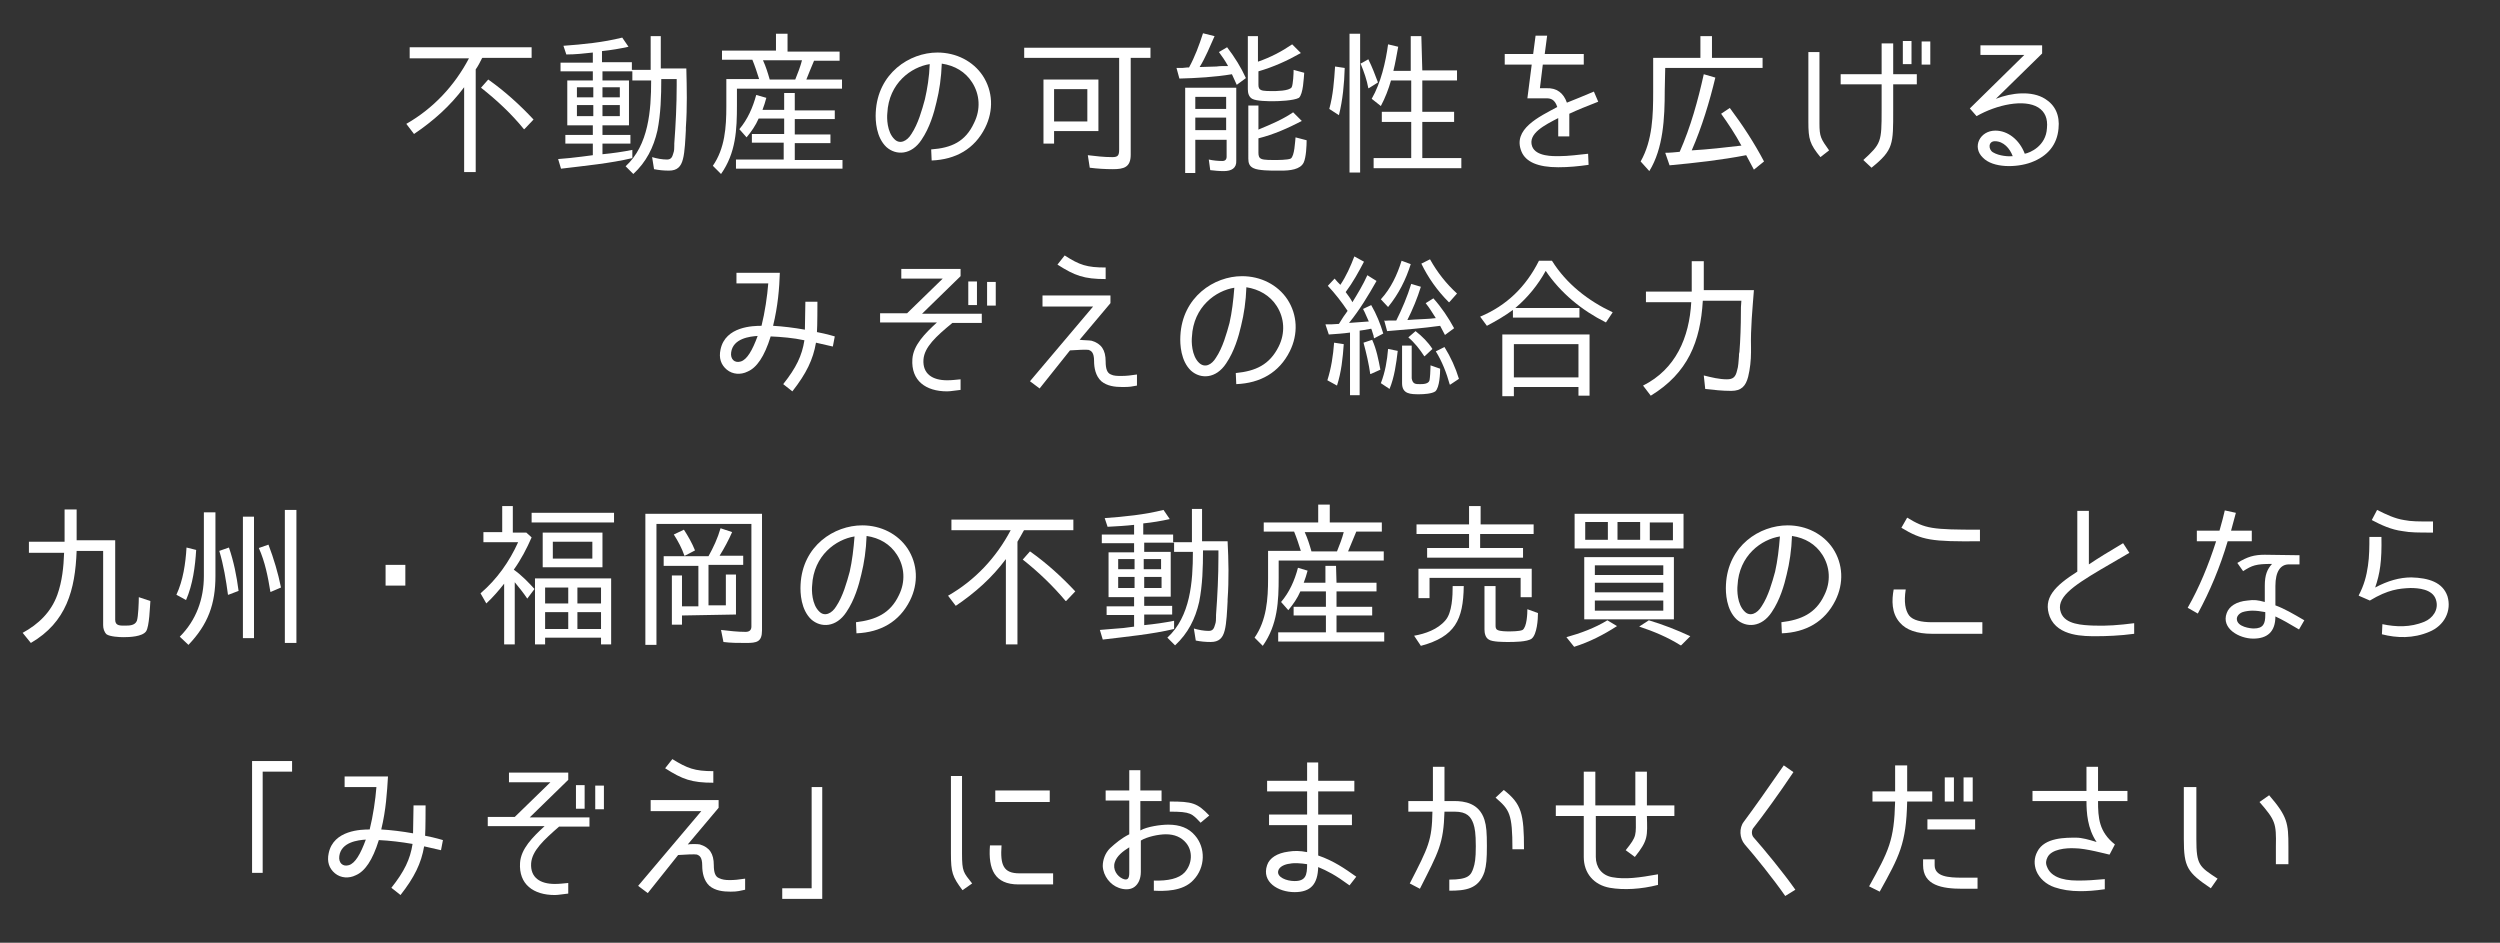 <?xml version="1.0" encoding="utf-8"?>
<!-- Generator: Adobe Illustrator 28.0.0, SVG Export Plug-In . SVG Version: 6.00 Build 0)  -->
<svg version="1.1" id="_レイヤー_2" xmlns="http://www.w3.org/2000/svg" xmlns:xlink="http://www.w3.org/1999/xlink" x="0px"
	 y="0px" viewBox="0 0 518.7 195.6" style="enable-background:new 0 0 518.7 195.6;" xml:space="preserve">
<rect x="0" y="0" width="518.7" height="195.6" fill="#333333" stroke="none"/>
<style type="text/css">
	.st0{fill:#FFFFFF;}
</style>
<g id="_レイヤー_1-2">
	<g>
		<path class="st0" d="M98.7,14.4v21.3h-2.4V18.1c-2.9,3.9-6.4,7-10.4,9.7l-1.6-2.1c5.6-3.2,10-7.9,13-13.6H85V9.8h25.3V12h-10.2
			l-0.1,0.1C99.6,12.9,99.2,13.7,98.7,14.4L98.7,14.4z M99.8,18.2l1.5-1.7c3.4,2.4,6.5,5.2,9.4,8.3l-1.9,2h-0.1
			C106.1,23.6,103.1,20.8,99.8,18.2L99.8,18.2z"/>
		<path class="st0" d="M142.3,26.5l0,0.5c-0.1,1.8-0.2,4.5-0.6,6c-0.4,1.6-1.2,2.4-2.9,2.4c-1.1,0-2.1-0.1-3.1-0.3l-0.4-2.5
			c1,0.3,2.1,0.5,3.1,0.5c0.9,0,1.1-0.6,1.3-1.3c0.2-0.5,0.2-1.1,0.2-1.6c0-0.1,0-0.3,0-0.4c0.3-4,0.5-8.1,0.5-12.1v-1.3h-3.2
			c0,3.5-0.1,7.2-0.8,10.7c-0.8,3.5-2.3,6.5-5,9l-1.6-1.6c4.8-4.4,5.3-11.6,5.3-17.8h-3.9v-1.9H125v1.9h5.5v9.3H125v2h5.8v1.8H125
			v2.2c2.1-0.2,4.2-0.5,6.2-0.9v1.7c-4.6,1.1-9.9,1.6-14.8,2.2l-0.6-2c1.6-0.1,3.2-0.3,4.9-0.5l2.3-0.3H123v-2.4h-5.7v-1.8h5.7v-2
			h-5.3v-9.3h5.3v-1.9h-6.7v-1.8h6.7v-2.1c-1.8,0.2-3.6,0.4-5.5,0.4l-0.6-1.8c4.1-0.3,8.2-0.7,12.2-1.7l1.3,1.9
			c-1.8,0.4-3.6,0.7-5.5,0.9h0v2.3h6.2v1.6h3.9V7.5h2.1v6.7h5.3C142.5,18.3,142.6,22.3,142.3,26.5L142.3,26.5z M119.7,20.2h3.4v-2.1
			h-3.4V20.2z M119.7,24.1h3.4v-2.3h-3.4V24.1z M128.6,20.2v-2.1H125v2.1H128.6z M125,24.1h3.6v-2.3H125V24.1z"/>
		<path class="st0" d="M167.3,16.5h7.4v1.9h-21.8v3.4c0,5.1-0.2,9.9-3.3,14.3l-1.7-1.7c2.5-3.6,2.8-8,2.8-12.3v-5.7h6.8
			c-0.4-1.3-0.9-2.8-1.4-4h-6.3v-1.9H161V7h2.4v3.7h10.8v1.9h-5.3C168.4,13.8,167.8,15.2,167.3,16.5L167.3,16.5z M164.9,22.9h8.3
			v1.8h-8.3v3.2h7.4v1.8h-7.4v3.5h9.9V35h-22.1v-1.9h9.9v-3.5H156v-1.8h6.7v-3.2h-5.3c-0.6,1.4-1.5,2.7-2.5,3.9l-1.5-1.7
			c1.7-2,2.8-4.5,3.5-7.1l2.1,0.6c-0.2,0.8-0.5,1.7-0.8,2.5h4.5v-3.5h2.2V22.9z M159.7,16.5h5.3c0.5-1.2,1.1-2.8,1.4-4h-8.1
			C158.9,13.8,159.3,15.1,159.7,16.5z"/>
		<path class="st0" d="M202.1,25.5c1.4-2.8,1.2-5.9-0.4-8.4c-1.4-2.2-3.6-3.5-6.3-3.9c-0.1,2.9-0.5,5.6-1.1,8
			c-0.5,2.2-1.4,5.3-3.1,7.8c-2.1,3.2-5.3,3.3-7.3,1.5c-2.1-2-2.3-5.4-2.2-7.2c0.4-8.1,7-12.4,12.8-12.4c3.9,0,7.4,1.8,9.4,4.8
			c2.1,3.2,2.3,7.2,0.5,10.8c-2.2,4.4-6.1,6.6-11.1,6.8l-0.1-2.3C197.4,30.7,200.3,29.4,202.1,25.5L202.1,25.5z M192.9,13.3
			c-3.8,0.6-8.5,3.9-8.8,10.2c-0.1,0.9-0.1,3.9,1.5,5.4c1.1,1.1,2.6,0.4,3.5-1.1c1.4-2.1,2.2-5,2.8-7.2
			C192.4,18.4,192.8,16,192.9,13.3L192.9,13.3z"/>
		<path class="st0" d="M230.9,35.1c-1.6,0-3.2-0.1-4.8-0.3l-0.4-2.6c1.7,0.2,3.3,0.4,5.1,0.4c1.2,0,1.4-0.4,1.4-1.6V12h-19.7V9.9
			h26.2V12h-4.1v20.1C234.6,34.7,233.2,35.1,230.9,35.1L230.9,35.1z M216.5,29.8V16.5h11.4v10.7h-9.2v2.6H216.5L216.5,29.8z
			 M218.7,18.5v6.7h6.9v-6.7C225.6,18.5,218.7,18.5,218.7,18.5z"/>
		<path class="st0" d="M246.3,14h0.4c1.2-2.2,2.1-4.6,2.9-7.1l2.4,0.6c-0.8,1.8-2,4.7-3.1,6.4h0.3c1.1,0,2.1-0.1,3.2-0.1
			c0.7-0.1,1.4-0.1,2.1-0.1h0.3c-0.6-1.1-1.3-2.1-1.9-2.9l1.7-1c1.6,2.1,2.9,4.2,3.9,6.4l-1.9,1.4c-0.3-0.7-0.7-1.5-1-2.2
			c-3.6,0.6-7.3,0.8-10.9,0.9l-0.6-2.2h1.2C245.6,14.1,246,14,246.3,14L246.3,14z M253.9,35.5c-1,0-1.9-0.1-2.8-0.2l-0.3-2.2
			c0.9,0.2,1.9,0.3,2.8,0.3c0.6,0,0.9-0.3,0.9-0.9v-3.5H248v6.9h-2.1V18.2h10.6v15.1C256.6,34.9,255.5,35.5,253.9,35.5z M248,20.1
			v2.5h6.4v-2.5H248z M248,24.4V27h6.4v-2.6H248z M268.1,9.2l1.8,1.8c-2.8,1.6-5.7,2.9-8.8,3.8h0v2.8c0,0.5,0.1,0.9,0.6,1.1
			c0.4,0.2,1.8,0.2,2.2,0.2c0.8,0,3.6,0,4.1-0.8c0.3-0.6,0.4-2.9,0.4-3.6l2.2,0.6c-0.1,1.1-0.2,4.4-1.1,5.2
			c-1.1,0.6-4.3,0.7-5.3,0.7c-1,0-3.5,0-4.4-0.5c-0.7-0.4-0.9-1.2-0.9-2V7.5h2.1v5.3C263.6,11.9,265.9,10.7,268.1,9.2L268.1,9.2z
			 M268.3,23.3l1.8,1.8c-2.9,1.5-5.8,2.8-9,3.6h0v3c0,0.6,0.1,1.1,0.7,1.3c0.5,0.2,2,0.2,2.5,0.2c0.7,0,2.9,0,3.5-0.3
			c0.8-0.5,0.9-3.6,1-4.4l2.3,0.6c0,1.1-0.1,3.5-0.6,4.6c-0.7,1.5-2.9,1.7-4.7,1.7h-1c-1.1,0-3.7,0-4.7-0.5c-0.9-0.4-1.1-1.1-1.1-2
			V21.9h2.1v5l0.2-0.1C263.7,25.8,266.1,24.8,268.3,23.3L268.3,23.3z"/>
		<path class="st0" d="M277,13.8l2,0.3c-0.1,3.3-0.4,6.6-1.2,9.8l-2-1.3C276.6,19.7,276.8,16.8,277,13.8L277,13.8z M280,7h2.2v28.8
			H280C280,35.8,280,7,280,7z M282.3,13.2l1.6-0.9c0.8,1.6,1.4,3.2,2,4.8l-1.9,1.2h-0.1C283.6,16.6,283,14.9,282.3,13.2z
			 M295.1,14.6h7.2v2.1h-7.2v6.5h6.6v2.1h-6.6v7.5h8.1v2.1H285v-2.1h7.8v-7.5h-6.1v-2.1h6.1v-6.5h-4.2c-0.5,1.8-1.2,3.6-2.1,5.3
			l-1.9-1.5c1.9-3.3,2.9-7.6,3.4-11.3l2.1,0.5c-0.3,1.6-0.6,3.4-1,5h3.6V7.5h2.2L295.1,14.6L295.1,14.6z"/>
		<path class="st0" d="M320.8,18.3c2.2-0.1,3.6,1,4.3,3c1.7-0.7,3.3-1.3,5.6-2.3l0.9,2.1c-2.3,0.9-4.3,1.7-6,2.5v4.7h-2.3v-3.8
			c-2.7,1.4-6.4,3.2-5.4,5.9c0.8,2.1,4.4,2,5.5,2c2,0,4.2-0.3,6.1-0.5l0.1,2.3c-2.1,0.3-4.1,0.5-6.3,0.5c-4.2,0-6.7-1.1-7.6-3.2
			c-2-4.7,3.7-7.3,7.4-9.3c-0.5-1.6-1.4-1.8-2.2-1.8h-4l0.9-7h-5.6v-2.2h5.9l0.5-3.8h2.4l-0.5,3.8h8.1v2.2h-8.5l-0.6,4.9L320.8,18.3
			L320.8,18.3z"/>
		<path class="st0" d="M345.4,18.8c0,5.7-0.3,12-3.2,16.7l-1.8-2c2.5-4.4,2.6-9.7,2.6-14.5V12h9.8V7.5h2.4V12h10.5v2.1h-20.2
			L345.4,18.8L345.4,18.8z M353.5,15.4l2.4,0.7c-1.2,5-2.8,10.3-4.9,15.1c3.5-0.2,6.9-0.6,10.4-1h-0.1c-1.3-2.4-2.7-4.5-4.2-6.6
			l1.8-1.2c2.7,3.6,5.1,7.3,7.1,11.1l-2.1,1.7c-0.5-1-1.1-2-1.6-3c-5.2,1-10.5,1.6-15.9,2.1l-0.9-2.6c1,0,2-0.1,3-0.2h0
			C350.8,26.3,352.3,20.8,353.5,15.4L353.5,15.4z"/>
		<path class="st0" d="M375.2,25.3V10.8h2.3v14.8c0,2.8,0.3,3.2,2,5.6l-1.8,1.4C375.5,29.9,375.2,28.9,375.2,25.3L375.2,25.3z
			 M397.7,15.4v2.1h-4.9v5.4c0,7,0.1,8.2-4.5,11.9l-1.7-1.6c3.7-3.4,3.8-3.7,3.8-10.3v-5.4h-8.5v-2.1h8.5V9h2.4v6.4L397.7,15.4
			L397.7,15.4z M396.6,13.3h-1.8V8.5h1.8V13.3L396.6,13.3z M400.5,13.4h-1.8V8.6h1.8V13.4L400.5,13.4z"/>
		<path class="st0" d="M424.3,20.5c2.1,1.3,3.1,3.4,2.8,6.2c-0.3,3.3-2.2,5.7-5.7,7c-3,1.1-7.9,1.2-10-1c-2.3-2.2-0.6-5.6,2.6-5.6
			c2.6,0,5,1.9,6.1,4.8c1.1-0.2,4.4-1.6,4.6-5.3c0.2-2-0.4-3.4-1.8-4.3c-2.9-1.8-8.6-0.6-12.8,1.8l-1.4-1.6L420,11.4h-9.1V9.4h12.8
			v1.7l-9.6,9.4C417.4,19.2,421.6,18.8,424.3,20.5L424.3,20.5z M413.9,29.3c-1.4,0-1.4,1.7-0.4,2.3c1.3,0.8,3.4,0.9,4.1,0.8
			C417,30.8,415.7,29.3,413.9,29.3z"/>
		<path class="st0" d="M160.4,67.6c1.9,0.1,4.4,0.4,6.6,0.8c0-0.9,0.1-5.8,0.1-5.8h2.5c0,0,0,5.3-0.1,6.3c2.1,0.4,3.7,0.9,3.7,0.9
			l-0.4,2.1l-3.5-0.8c-0.6,3.5-2,6.4-4.9,10.1l-1.9-1.5c2.7-3.4,3.9-5.9,4.4-9.1c-2.3-0.5-4.8-0.7-7-0.8c-1.3,4.2-2.9,6.5-4.8,7.3
			c-1.4,0.7-3.1,0.6-4.3-0.4c-1.2-1-1.7-2.4-1.3-4.2c1-4.8,6.8-4.9,8.5-4.9c0.7-2.8,1.2-6.2,1.4-8.8h-6.6v-2.2h9
			C161.7,59.8,161.4,63.5,160.4,67.6L160.4,67.6z M157.2,69.7c-1.6,0.1-5.1,0.5-5.5,3.4c-0.2,1.4,0.7,2.3,2,1.9
			C155,74.6,156.1,72.7,157.2,69.7L157.2,69.7z"/>
		<path class="st0" d="M191.6,74.6c-0.2,3,1.9,4.3,4.9,4.3c1,0,1.7-0.1,2.8-0.2v2.2c-1.1,0.1-2,0.3-2.8,0.3c-4.4,0-7.5-2.2-7.2-6.7
			c0.2-2.9,2.6-5.3,5.1-7.6h-11.8v-1.9h5.6l7.4-7.2h-8.6v-2h12.3v1.5l-8,7.8h12.4v1.9h-6.1C194.2,69.8,191.8,72,191.6,74.6
			L191.6,74.6z M202.7,63.3h-1.8v-4.9h1.8V63.3z M206.6,63.4h-1.8v-4.9h1.8V63.4z"/>
		<path class="st0" d="M226.5,70.7c2,0.6,2.9,1.9,2.9,4.3c0,1.5,0.3,2.4,1.1,2.7c0.6,0.3,1.3,0.3,2.2,0.3c1,0,1.9-0.1,3.2-0.3v2.3
			c-1.1,0.2-1.4,0.3-3,0.3c-1.6,0-3.2-0.2-4.4-1.2c-1.2-1.1-1.5-2.8-1.5-4.2c0-1.8-0.6-2.1-1.1-2.3c-0.4-0.1-2.5,0-3.9,0.1l-6.3,7.9
			l-2-1.5l13.1-15.5h-10.5v-2.3h14.1v1.6l-6.4,7.6C224.7,70.6,226.1,70.6,226.5,70.7L226.5,70.7z M219.4,54.9l1.5-1.9
			c3.1,2,4.6,2.5,8.5,2.5v2.4C224.9,57.9,223,57.2,219.4,54.9L219.4,54.9z"/>
		<path class="st0" d="M265.3,71.9c1.4-2.8,1.2-5.9-0.4-8.4c-1.4-2.2-3.7-3.5-6.3-3.9c-0.1,2.9-0.5,5.6-1.1,8
			c-0.5,2.2-1.4,5.3-3.1,7.8c-2.1,3.2-5.3,3.3-7.3,1.5c-2.1-2-2.3-5.4-2.2-7.2c0.4-8.1,7-12.4,12.8-12.4c3.9,0,7.4,1.8,9.4,4.8
			c2.1,3.2,2.3,7.2,0.5,10.8c-2.2,4.4-6.1,6.6-11.1,6.8l-0.1-2.3C260.5,77,263.4,75.7,265.3,71.9L265.3,71.9z M256.1,59.7
			c-3.8,0.6-8.5,3.9-8.8,10.2c-0.1,0.9-0.1,3.9,1.5,5.4c1.2,1.1,2.6,0.4,3.5-1.1c1.4-2.1,2.2-5,2.8-7.2
			C255.6,64.8,255.9,62.3,256.1,59.7L256.1,59.7z"/>
		<path class="st0" d="M279.6,64.5c-1.2-1.8-2.6-3.6-4.1-5.2l1.4-1.5c0.4,0.5,0.8,0.9,1.2,1.3c1.2-1.8,2.1-3.8,2.9-5.9l2,1.1
			c-1.1,2.1-2.3,4.3-3.8,6.3c0.5,0.7,1,1.3,1.4,2.1c1.1-1.8,2.2-3.6,3.1-5.6l1.9,1.2c-1.7,3-3.5,6-5.7,8.7c1.4-0.1,2.8-0.2,4.1-0.3
			h0c-0.4-0.8-0.7-1.7-1.2-2.6l1.7-0.8c1.1,1.9,1.9,3.9,2.5,5.9l-1.9,1c-0.1-0.2-0.1-0.4-0.1-0.5c-0.2-0.5-0.3-1.1-0.5-1.5
			c-0.5,0.1-1.2,0.2-1.7,0.3l-0.7,0.1h0v13.4h-2V69c-1.4,0.2-2.9,0.3-4.4,0.4l-0.7-2.1c0.9,0,1.8,0,2.8-0.1h0
			C278.4,66.2,279,65.3,279.6,64.5L279.6,64.5z M276.8,71.1l2,0.3c-0.2,2.9-0.5,5.8-1.4,8.6l-2-1.1h0
			C276.2,76.4,276.6,73.8,276.8,71.1L276.8,71.1z M282.9,71.1l1.8-0.6c0.9,2,1.3,4.1,1.7,6.2l-2,0.9h-0.1
			C284,75.5,283.5,73.3,282.9,71.1L282.9,71.1z M288,72.4l2,0.4c-0.3,2.6-0.7,5.5-1.7,7.9l-1.8-1.2h0
			C287.4,77.2,287.8,74.8,288,72.4L288,72.4z M290.8,54.1l1.9,0.7c-1,3.2-2.5,6.2-4.7,8.9l-1.5-1.6C288.6,59.8,289.9,57,290.8,54.1z
			 M288.2,66.5h1.5c1.2-2.4,2.3-5,3.1-7.6l2,0.6c-0.7,2.3-1.7,4.7-2.8,6.9l1.4-0.1c1.5-0.1,3-0.1,4.5-0.3h0
			c-0.7-1.1-1.3-2.1-2.1-3.1l1.6-1c1.7,1.9,3.1,4,4.3,6.2l-1.9,1.4l-1-1.9c-3.6,0.5-7.3,0.8-11,1.1l-0.6-2.2
			C287.4,66.6,287.9,66.5,288.2,66.5L288.2,66.5z M294.6,79.7c0.6,0,1.8,0,2-0.8c0.1-0.5,0.2-2.1,0.2-2.8v-0.3l2,0.7
			c0,0.9-0.1,3.9-1,4.7c-0.7,0.5-2.4,0.6-3.3,0.6c-1.8,0-3.6,0-3.6-2.3v-7.8h2v6.8C293.1,79.7,293.7,79.7,294.6,79.7L294.6,79.7z
			 M292.2,70l1.5-1.3c1.4,1.1,2.6,2.3,3.5,3.7l-1.6,1.5h-0.1C294.6,72.5,293.5,71.1,292.2,70L292.2,70z M294.9,54.7l1.8-0.9
			c1.5,2.7,3.4,5.1,5.6,7.1l-1.6,1.8h-0.1C298.2,60.3,296.3,57.6,294.9,54.7L294.9,54.7z M297.9,72.9l1.8-0.9c1.3,2.1,2.3,4.3,3,6.6
			l-1.8,1.2h-0.1C300.1,77.3,299.2,75,297.9,72.9L297.9,72.9z"/>
		<path class="st0" d="M313.9,64.3c-1.6,1.2-3.5,2.3-5.4,3.3l-1.4-1.9c5.5-2.3,9.5-6.2,12.2-11.6h2.7c3,4.8,7.5,8.3,12.6,10.7
			l-1.4,2.1c-5-2.5-9.4-6.1-12.5-10.7c-1.6,2.9-3.7,5.5-6.3,7.7h13.3v2h-13.8V64.3L313.9,64.3z M314.1,80.4v1.8h-2.4V69.4h18.1v12.7
			h-2.3v-1.8H314.1L314.1,80.4z M314.1,71.4v6.9h13.4v-6.9H314.1z"/>
		<path class="st0" d="M363.3,72.1v1c0,1.6-0.2,3.5-0.6,5.1c-0.5,1.9-1.4,2.9-3.5,2.9c-1.9,0-3.6-0.2-5.4-0.4l-0.3-2.8
			c1.6,0.4,3.2,0.8,4.8,0.8c1.3,0,1.8-0.5,2.1-1.8c0.3-0.9,0.3-2,0.4-3c0-0.3,0-0.6,0.1-0.9c0.2-2.5,0.3-5.6,0.3-8.1
			c0-0.8,0-1.6,0.1-2.5h-8c-0.5,8.5-3.1,15-10.8,19.7l-1.6-2.1c6.8-3.4,9.6-10,10-17.3h-9.4v-2.2h9.5v-6.3h2.5v6h10.4
			C363.6,64.2,363.2,68.1,363.3,72.1L363.3,72.1z"/>
		<path class="st0" d="M6.4,133.4l-1.7-2.1c3.3-1.8,5.9-4.3,7.2-7.9c1-2.8,1.3-5.8,1.4-8.7H6v-2.3h7.4v-6.7h2.5v6.4h8v16.5
			c0,1.3,1.1,1.2,2.1,1.2c0.8,0,2,0,2.4-1c0.3-0.9,0.4-3.9,0.4-4.9l2.4,0.8c-0.1,1.1-0.2,5.3-0.9,6.3c-0.8,1.1-3.4,1.2-4.7,1.2
			c-0.8,0-2.8-0.1-3.5-0.6c-0.5-0.5-0.7-1.2-0.7-1.9v-15.4h-5.5C15.6,122.4,13.8,129.1,6.4,133.4L6.4,133.4z"/>
		<path class="st0" d="M38.7,113.6l2,0.5c-0.2,3.4-0.7,7.2-2.1,10.4l-2-1.1h0C38,120.4,38.5,116.9,38.7,113.6L38.7,113.6z
			 M39.1,133.8l-1.8-1.7c3.4-3.4,5-7.8,5-12.6v-13.2h2.4v13.2C44.7,125.3,43.2,129.5,39.1,133.8L39.1,133.8z M45.5,114.3l2-0.7
			c1,2.9,1.6,5.9,2,9l-2.1,0.8h-0.1C46.9,120.4,46.4,117.3,45.5,114.3L45.5,114.3z M50.4,107.2h2.3v25.2h-2.3
			C50.4,132.3,50.4,107.2,50.4,107.2z M53.7,113.7l2-0.7c1.1,2.9,2,5.9,2.6,8.9l-2.1,0.9h-0.1C55.6,119.7,55,116.6,53.7,113.7
			L53.7,113.7z M59.1,105.8h2.4v27.6h-2.4V105.8z"/>
		<path class="st0" d="M80,117.2h4.1v4.3H80V117.2z"/>
		<path class="st0" d="M110.9,122.2l-1.5,2c-0.8-1.2-1.7-2.3-2.6-3.4v12.9h-2.2v-12.6c-1.1,1.4-2.3,2.8-3.7,4.1l-1.2-2.1
			c3.4-2.9,6-6.6,7.8-10.6h-7.2v-2.1h3.9V105h2.2v5.5h2.8l1.1,1c-1,2.3-2.2,4.6-3.7,6.7h0C108.3,119.4,109.6,120.8,110.9,122.2
			L110.9,122.2z M110.3,106.4h17.1v2h-17.1V106.4z M113.1,132.3v1.4H111V120h15.8v13.7h-2.1v-1.4L113.1,132.3L113.1,132.3z
			 M125,110.5v7.2h-12.4v-7.2H125z M113.1,121.9v3.3h4.8v-3.3H113.1z M113.1,127v3.5h4.8V127H113.1z M114.7,112.4v3.5h8.2v-3.5
			H114.7z M124.7,125.2v-3.3h-4.9v3.3H124.7z M124.7,130.5V127h-4.9v3.5H124.7z"/>
		<path class="st0" d="M154.8,133.4c-1.6,0-3.2,0-4.7-0.2l-0.5-2.5c1.7,0.2,3.4,0.4,5.1,0.4c0.7,0,1.2-0.3,1.2-1.1v-21.3h-19.7v25.1
			h-2.3v-27.2h24.2v24.2C158.1,133.2,157,133.4,154.8,133.4L154.8,133.4z M141.5,127.7v1.9h-2.1v-10.2h2.1v6.4h3.4v-8.4h-7.2v-2h9.3
			c1-1.8,1.9-3.7,2.5-5.8l2.4,0.8c-0.7,1.6-1.6,3.3-2.6,4.9h4.9v1.9H147v8.4h3.6v-6.4h2.1v8.3L141.5,127.7L141.5,127.7z
			 M139.8,110.9l2.1-1c0.9,1.4,1.7,2.8,2.3,4.3l-2.1,1.1h-0.1C141.5,113.8,140.7,112.3,139.8,110.9L139.8,110.9z"/>
		<path class="st0" d="M186.5,123.5c1.4-2.8,1.2-5.9-0.4-8.4c-1.4-2.2-3.6-3.5-6.3-3.9c-0.1,2.9-0.5,5.6-1.1,8
			c-0.5,2.2-1.4,5.3-3.1,7.8c-2.1,3.2-5.3,3.3-7.3,1.5c-2.1-2-2.3-5.4-2.2-7.2c0.4-8.1,7-12.3,12.8-12.3c3.9,0,7.4,1.8,9.4,4.8
			c2.1,3.2,2.3,7.2,0.5,10.8c-2.2,4.4-6.1,6.6-11.1,6.8l-0.1-2.3C181.7,128.6,184.7,127.3,186.5,123.5L186.5,123.5z M177.3,111.3
			c-3.8,0.6-8.5,3.9-8.8,10.2c-0.1,0.9-0.1,3.9,1.5,5.4c1.1,1.1,2.6,0.4,3.5-1.1c1.4-2.1,2.2-5,2.8-7.2
			C176.8,116.4,177.1,113.9,177.3,111.3L177.3,111.3z"/>
		<path class="st0" d="M211.1,112.4v21.3h-2.4V116c-2.9,3.9-6.4,7-10.4,9.7l-1.6-2.1c5.6-3.2,10-7.9,13-13.6h-12.3v-2.2h25.3v2.2
			h-10.2l-0.1,0.1C212,110.8,211.6,111.6,211.1,112.4L211.1,112.4z M212.2,116.1l1.5-1.7c3.4,2.4,6.5,5.2,9.4,8.3l-1.9,2h-0.1
			C218.5,121.6,215.5,118.7,212.2,116.1L212.2,116.1z"/>
		<path class="st0" d="M254.7,124.4l0,0.4c-0.1,1.8-0.2,4.5-0.6,6c-0.4,1.6-1.2,2.4-2.9,2.4c-1.1,0-2.1-0.1-3.1-0.3l-0.4-2.5
			c1,0.3,2.1,0.5,3.1,0.5c0.9,0,1.1-0.6,1.3-1.3c0.2-0.5,0.2-1.1,0.2-1.6c0-0.1,0-0.3,0-0.4c0.3-4,0.5-8.1,0.5-12.1v-1.3h-3.2
			c0,3.5-0.1,7.2-0.8,10.7c-0.8,3.5-2.3,6.5-5,9l-1.6-1.6c4.8-4.4,5.3-11.6,5.3-17.8h-3.9v-1.9h-6.2v1.9h5.5v9.3h-5.5v1.9h5.8v1.8
			h-5.8v2.2c2.1-0.2,4.2-0.5,6.2-0.9v1.7c-4.6,1.1-9.9,1.6-14.8,2.2l-0.6-2c1.6-0.1,3.2-0.3,4.9-0.4l2.3-0.3h-0.1v-2.4h-5.7v-1.8
			h5.7v-1.9h-5.3v-9.3h5.3v-1.9h-6.7v-1.8h6.7v-2c-1.8,0.2-3.6,0.3-5.5,0.4l-0.6-1.8c4.1-0.3,8.2-0.7,12.2-1.7l1.3,1.9
			c-1.8,0.4-3.6,0.7-5.5,0.9h0v2.3h6.2v1.6h3.9v-6.9h2.1v6.7h5.3C254.9,116.2,255,120.3,254.7,124.4L254.7,124.4z M232,118.1h3.4
			V116H232V118.1z M232,122h3.4v-2.3H232V122z M240.9,118.1V116h-3.6v2.1H240.9z M237.4,122h3.6v-2.3h-3.6V122z"/>
		<path class="st0" d="M279.7,114.4h7.4v1.9h-21.8v3.4c0,5.1-0.2,9.9-3.3,14.3l-1.7-1.7c2.5-3.6,2.8-8,2.8-12.3v-5.7h6.8
			c-0.4-1.3-0.9-2.8-1.4-4h-6.3v-1.9h11.3v-3.7h2.4v3.7h10.8v1.9h-5.3C280.8,111.7,280.2,113.2,279.7,114.4L279.7,114.4z
			 M277.3,120.9h8.3v1.8h-8.3v3.2h7.4v1.8h-7.4v3.5h9.9v1.9h-22v-1.9h9.9v-3.5h-6.7v-1.8h6.7v-3.2h-5.3c-0.6,1.4-1.5,2.7-2.5,3.9
			l-1.5-1.7c1.7-2,2.8-4.4,3.5-7.1l2,0.6c-0.2,0.8-0.5,1.7-0.8,2.5h4.5v-3.5h2.2L277.3,120.9L277.3,120.9z M272.1,114.4h5.3
			c0.5-1.2,1.1-2.8,1.4-4h-8.1C271.3,111.7,271.7,113,272.1,114.4z"/>
		<path class="st0" d="M299.9,128.7c1.4-1.6,1.5-5.1,1.5-7.1h2.3c-0.1,7-1.8,10.5-8.9,12.4l-1.4-2.1h0
			C295.7,131.5,298.3,130.6,299.9,128.7L299.9,128.7z M318.2,108.8v2h-11.1v2.9h8.9v2h-19.9v-2h8.7v-2.9h-10.9v-2h10.9v-3.8h2.4v3.8
			H318.2L318.2,108.8z M296.6,119.9v4.2h-2.3V118h23.5v5.9h-2.3v-4H296.6L296.6,119.9z M310.7,130.7c0.5,0.3,1.9,0.3,2.3,0.3
			c0.6,0,2.3,0,2.9-0.3c0.9-0.6,1-3.4,1-4.3l2.2,0.8c0,1.3-0.2,4.4-1.3,5.3c-0.9,0.7-3.8,0.7-4.9,0.7c-0.9,0-3.3,0-4-0.5
			c-0.7-0.4-0.9-1.3-0.9-2.1v-9h2.3v8.1C310.3,130.1,310.3,130.5,310.7,130.7L310.7,130.7z"/>
		<path class="st0" d="M333.5,128.7l2,1.2c-2.8,1.8-5.7,3.3-8.9,4.3l-1.6-2C327.9,131.4,330.9,130.3,333.5,128.7z M349.3,106.6v7.2
			h-22.6v-7.2H349.3z M347.3,115.6v12.9h-18.6v-12.9H347.3z M328.9,108.3v3.7h4.7v-3.7H328.9z M330.9,117.3v2h14.2v-2
			C345.1,117.3,330.9,117.3,330.9,117.3z M330.9,120.9v2h14.2v-2H330.9z M330.9,124.6v2.1h14.2v-2.1H330.9z M335.6,108.3v3.7h4.7
			v-3.7H335.6z M340.1,130l2-1.3c3,0.9,5.8,2,8.6,3.3l-1.9,1.9h-0.1C346,132.2,343.1,131,340.1,130L340.1,130z M347.1,112.1v-3.7
			h-4.8v3.7H347.1z"/>
		<path class="st0" d="M378.5,123.5c1.4-2.8,1.2-5.9-0.4-8.4c-1.4-2.2-3.6-3.5-6.3-3.9c-0.1,2.9-0.5,5.6-1.1,8
			c-0.5,2.2-1.4,5.3-3.1,7.8c-2.1,3.2-5.3,3.3-7.3,1.5c-2.1-2-2.3-5.4-2.2-7.2c0.4-8.1,7-12.3,12.8-12.3c3.9,0,7.4,1.8,9.4,4.8
			c2.1,3.2,2.3,7.2,0.5,10.8c-2.2,4.4-6.1,6.6-11.1,6.8l-0.1-2.3C373.7,128.6,376.7,127.3,378.5,123.5L378.5,123.5z M369.3,111.3
			c-3.8,0.6-8.5,3.9-8.8,10.2c-0.1,0.9-0.1,3.9,1.5,5.4c1.1,1.1,2.6,0.4,3.5-1.1c1.4-2.1,2.2-5,2.8-7.2
			C368.8,116.4,369.1,113.9,369.3,111.3L369.3,111.3z"/>
		<path class="st0" d="M394.2,129.2c-1.8-2-1.7-4.7-1.3-6.9h2.5c-0.4,2.6-0.1,4.3,0.7,5.4c0.8,1,2.5,1.4,4.8,1.4h10.4v2.4h-10.4
			C397.7,131.5,395.5,130.7,394.2,129.2L394.2,129.2z M394.5,109.5l1.2-2.1c3.8,2.3,5,2.5,15.1,2.5v2.4
			C400.7,112.4,398.8,112.1,394.5,109.5z"/>
		<path class="st0" d="M435,132c-2.5,0-8,0.1-9.7-4c-1.5-3.9,1-6.4,5.7-9.4V106h2.4v11.1c2.1-1.4,3.9-2.5,7.1-4.4l1.3,2l-6,3.5
			c-5.9,3.5-9.3,5.9-8.2,8.9c0.9,2.5,4.5,2.6,6.8,2.7c2.7,0.1,5.3-0.1,8.4-0.5v2.2C439.9,131.9,436.9,132,435,132z"/>
		<path class="st0" d="M459.8,112.3h-4v-2.2h4.7c0.5-1.7,0.9-3.3,1.1-4.2l2.3,0.5c-0.2,0.6-0.5,2-1,3.7h4.3v2.2h-5
			c-1.6,5.4-3.7,10.4-6.2,15l-2.1-1.2C456.3,121.9,458.2,117.3,459.8,112.3L459.8,112.3z M472.1,121.6v4c1.9,0.7,3.6,1.7,6,3.1
			l-1.1,1.9c-2.2-1.3-3.4-2-4.9-2.7c0,3.2-1.7,4.6-4.6,4.6s-6.7-2.1-5.5-5.3c0.5-1.4,2-2.4,4.3-2.6c1.4-0.2,2.1-0.1,3.6,0.3v-3.4
			c0-2.2,0.5-3.4,1.5-4.5c-3.4,0-4.1,0.3-6,1.5l-1.2-1.7c2.1-1.3,3.5-1.7,5.7-1.7l7.2,0.1v1.9h-2.2
			C473.2,117.1,472.1,118.5,472.1,121.6L472.1,121.6z M467.3,126.7c-0.5,0-1.4,0.1-2,0.3c-0.8,0.3-1.2,0.9-1.2,1.4
			c0,1.7,2.9,2,3.5,2c2,0,2.4-1,2.4-2.8v-0.6C469,126.8,468.1,126.7,467.3,126.7L467.3,126.7z"/>
		<path class="st0" d="M492.8,121.9c2.6-1.4,5.1-2.1,7.5-2.1c3.6,0.1,6.5,1,7.5,3.9c0.9,3-0.6,6.1-3.8,7.4c-3.3,1.4-6.7,1.3-9.8,0.5
			l0.1-2.1c2.8,0.6,5.8,0.7,8.7-0.5c1.7-0.7,3.1-2.5,2.4-4.6c-0.7-2.2-3.7-2.4-5.3-2.4c-2.3,0.1-4.6,0.3-8.4,2.6l-2.3-1l0-0.1
			c1.1-2.1,1.6-4,1.9-6.1c0.3-2,0.3-4,0.3-6h2.5C494.2,116.4,493.8,119,492.8,121.9L492.8,121.9z M498.5,110.2
			c-2.4-0.3-4.5-1.3-6.4-2.3l1.1-2.1c2,1,3.7,1.8,5.6,2.1c1.5,0.3,2.9,0.3,6,0.3v2.3C501.7,110.5,500.1,110.5,498.5,110.2
			L498.5,110.2z"/>
		<path class="st0" d="M54.5,181.1h-2.2v-23.2h8.3v2.2h-6.1V181.1z"/>
		<path class="st0" d="M79.1,172.1c1.9,0.1,4.4,0.4,6.6,0.8c0-0.9,0.1-5.8,0.1-5.8h2.5c0,0,0,5.2-0.1,6.3c2.1,0.4,3.7,0.9,3.7,0.9
			l-0.4,2.1l-3.5-0.8c-0.6,3.5-2,6.4-4.9,10.1l-1.9-1.5c2.7-3.4,3.9-5.9,4.4-9.1c-2.3-0.4-4.8-0.7-7-0.8c-1.3,4.2-2.9,6.5-4.8,7.3
			c-1.4,0.7-3.1,0.6-4.3-0.4c-1.2-1-1.7-2.4-1.3-4.2c1-4.8,6.8-4.9,8.5-4.9c0.7-2.8,1.2-6.2,1.4-8.8h-6.6v-2.2h9
			C80.3,164.3,80.1,168,79.1,172.1L79.1,172.1z M75.9,174.2c-1.6,0.1-5.1,0.5-5.5,3.4c-0.2,1.4,0.7,2.3,2,1.9
			C73.7,179.1,74.8,177.2,75.9,174.2L75.9,174.2z"/>
		<path class="st0" d="M110.2,179.1c-0.2,3,1.9,4.3,4.9,4.3c1,0,1.7-0.1,2.8-0.2v2.2c-1.1,0.1-2,0.3-2.8,0.3c-4.4,0-7.5-2.2-7.2-6.7
			c0.2-2.9,2.6-5.3,5.1-7.6h-11.8v-1.9h5.6l7.4-7.2h-8.6v-2h12.3v1.5l-8,7.8h12.4v1.9H116C112.8,174.3,110.4,176.5,110.2,179.1
			L110.2,179.1z M121.3,167.8h-1.8v-4.9h1.8V167.8z M125.3,167.9h-1.8v-4.9h1.8V167.9z"/>
		<path class="st0" d="M145.2,175.2c2,0.6,2.9,1.9,2.9,4.3c0,1.5,0.3,2.4,1.1,2.7c0.6,0.3,1.3,0.4,2.2,0.4c1,0,1.9-0.1,3.2-0.3v2.3
			c-1.1,0.2-1.4,0.4-3,0.4c-1.6,0-3.2-0.2-4.4-1.2c-1.2-1.1-1.5-2.8-1.5-4.2c0-1.8-0.6-2.1-1.1-2.3c-0.4-0.1-2.5,0-3.9,0.1l-6.3,7.9
			l-2-1.5l13.1-15.5h-10.5V166h14.1v1.6l-6.4,7.6C143.3,175.1,144.7,175.1,145.2,175.2L145.2,175.2z M138,159.4l1.5-1.9
			c3.1,1.9,4.6,2.5,8.5,2.5v2.4C143.5,162.4,141.6,161.7,138,159.4L138,159.4z"/>
		<path class="st0" d="M162.3,184.3h6.1v-21h2.2v23.2h-8.3V184.3z"/>
		<path class="st0" d="M201.7,183.3l-2,1.4c-2.1-2.8-2.4-3.7-2.4-7.6V161h2.3v16.1C199.6,180.9,199.9,181,201.7,183.3z M211.5,181.2
			h7v2.3h-7.2c-4.9,0-6.3-3.1-5.9-8.1h2.4C207.5,179.5,208.2,181.2,211.5,181.2L211.5,181.2z M206.5,164h11.3v2.4h-11.3V164z"/>
		<path class="st0" d="M242.4,171.1c2.4,0,4.2,0.7,5.5,2.2c2.3,2.6,2.2,6.7-0.3,9.3c-2.2,2.4-6.1,2.3-8.2,2.2v-2.1
			c2.9,0.1,5.2-0.4,6.4-1.7c1.6-1.8,1.7-4.4,0.3-6.1c-1-1.2-2.4-1.8-4.2-1.8c-1.5,0-3.9,0.5-5.2,1.3v6.5c0,1.4-0.5,2.5-1.3,3.1
			c-0.9,0.7-2.3,0.6-3.3,0.2c-1.7-0.6-3.2-2.4-3.3-4.5c0-1.3,0.5-2.7,1.5-3.7c1.2-1.1,2.4-2.1,4-2.9v-7h-4.9V164h4.9v-4.2h2.3v4.2
			h4.4v2.2h-4.4v6.1C238,171.5,240.8,171.1,242.4,171.1L242.4,171.1z M231.3,178.9c-0.5,1.5,0.5,2.9,1.6,3.4s1.4-0.1,1.4-1.2v-5.3
			C233,176.6,231.7,177.6,231.3,178.9L231.3,178.9z M242.7,168.4v-2.1c4.7,0,5.7,0.3,8.2,2.9l-1.8,1.5
			C247.3,168.8,247.1,168.4,242.7,168.4z"/>
		<path class="st0" d="M273.5,179.9c-0.1,3.5-1.5,5.2-4.9,5.2s-6.9-2.1-5.7-5.6c0.5-1.5,2.1-2.5,4.4-2.8c1.2-0.2,2.4-0.2,3.9,0.1
			v-5.6h-7.9v-2.2h7.9v-4.8h-8.3v-2.2h8.3v-3.8h2.3v3.8h7.5v2.2h-7.5v4.8h7v2.2h-7v6.3c3.2,1.1,5.5,2.7,7.9,4.4l-1.4,1.8
			C277,181.5,275.4,180.7,273.5,179.9L273.5,179.9z M267.6,179.2c-1,0.1-2.2,0.6-2.4,1.5c-0.3,1.3,1.7,2.1,3.4,2.1
			c2.3,0,2.6-1.2,2.6-3.5C269.9,179.1,268.5,179,267.6,179.2L267.6,179.2z"/>
		<path class="st0" d="M297.2,168.4h-5v-2.2h5.1v-7.1h2.4v7.1h2c2.1,0,5.2,0.4,6.3,3.9c0.4,1.3,0.5,2.7,0.5,5.4s-0.1,4-0.5,5.4
			c-1.2,3.6-4,3.9-7.3,3.9v-2.3c4,0,4.5-0.9,5-2.4c0.3-0.9,0.5-1.9,0.5-4.5c0-2.7-0.2-3.8-0.5-4.7c-0.5-1.4-1.3-2.5-3.9-2.5h-2.1
			c-0.2,6.7-1.2,8.3-5.1,16l-2.1-1.1C296.4,175.7,297.1,174.4,297.2,168.4L297.2,168.4z M310.3,165.5l1.7-1.6
			c3.7,2.9,4.2,4.9,4.2,12.3h-2.4C313.8,168.8,313.2,168,310.3,165.5z"/>
		<path class="st0" d="M339.2,177.8l-1.9-1.4c2.4-3,2.1-3,2.1-7.1h-8.3v8.5c0,2.1,1.2,3.8,3.4,4.2c2.7,0.5,5.6,0.1,9.5-0.6v2.2l0,0
			c-3.5,0.9-7.1,1.1-10,0.6c-3.3-0.6-5.4-3-5.4-6.4v-8.5h-5.8v-2.2h5.8v-7h2.4v7h8.3v-7h2.4v7h5.7v2.2h-5.7
			C341.8,173.5,342,174.3,339.2,177.8z"/>
		<path class="st0" d="M362,175.2c-1.1-1.3-1.2-3.4-0.2-4.7c1.8-2.4,5.2-7.2,8.3-11.7l2,1.4c-3,4.5-6.5,9.3-8.4,11.7
			c-0.3,0.5-0.3,1.3,0.1,1.8c2.2,2.5,6.1,7.2,8.7,10.9l-2.1,1.3C367.9,182.3,364.1,177.6,362,175.2L362,175.2z"/>
		<path class="st0" d="M390,185l-2.2-1.1c4.1-7.4,5.2-9.5,5.4-17.6h-4.7v-2.1h4.7v-5.4h2.5v5.4h5.2v2.1h-5.2
			C395.5,175.1,394.1,177.6,390,185L390,185z M399,179.5v-1.2h2.4v1.2c0,2.4,2.9,2.6,5.7,2.6h3.2v2.3h-3.1
			C402.9,184.4,399,183.7,399,179.5L399,179.5z M409.8,170v2.1h-9.9V170H409.8z M405.4,166.3h-1.9v-5h1.9V166.3z M409.3,166.3h-1.9
			v-5h1.9V166.3z"/>
		<path class="st0" d="M438.8,175.2L438.8,175.2l-1.1,2.1l-0.1,0c-0.5-0.1-4.9-1.3-7.1-1.3c-1.9-0.1-4.9,0.2-5.7,1.9
			c-0.3,0.6-0.4,1.2-0.1,1.9c0.7,1.9,2.8,2.9,6.4,2.9c2,0,3.3-0.1,5.6-0.3v2.1c-2.1,0.3-3.6,0.4-5.1,0.4c-2.1,0-3.8-0.3-5.3-0.8
			c-1.8-0.6-3.2-1.9-3.8-3.4c-0.5-1.3-0.5-2.7,0.2-4c1.5-3,6-2.9,8.1-2.9c1.1,0,2.6,0.4,4.2,0.9c-1.9-2.8-2.1-6.1-2.1-8.5h-11.2
			v-2.1h11.2v-5h2.4v5h6.1v2.1h-6.1C435.3,169.7,435.5,172.6,438.8,175.2L438.8,175.2z"/>
		<path class="st0" d="M453.1,174.1v-10.8h2.6v10.8c0,5.4,0.6,5.7,4.4,8.2l-1.4,2C453.8,181,453.1,179.9,453.1,174.1z M468.8,166.4
			l2-1.4c3.8,4.4,4,5.8,4,10.6v3.7h-2.6v-3.7C472.3,170.8,472.1,170.2,468.8,166.4L468.8,166.4z"/>
	</g>
</g>
</svg>

